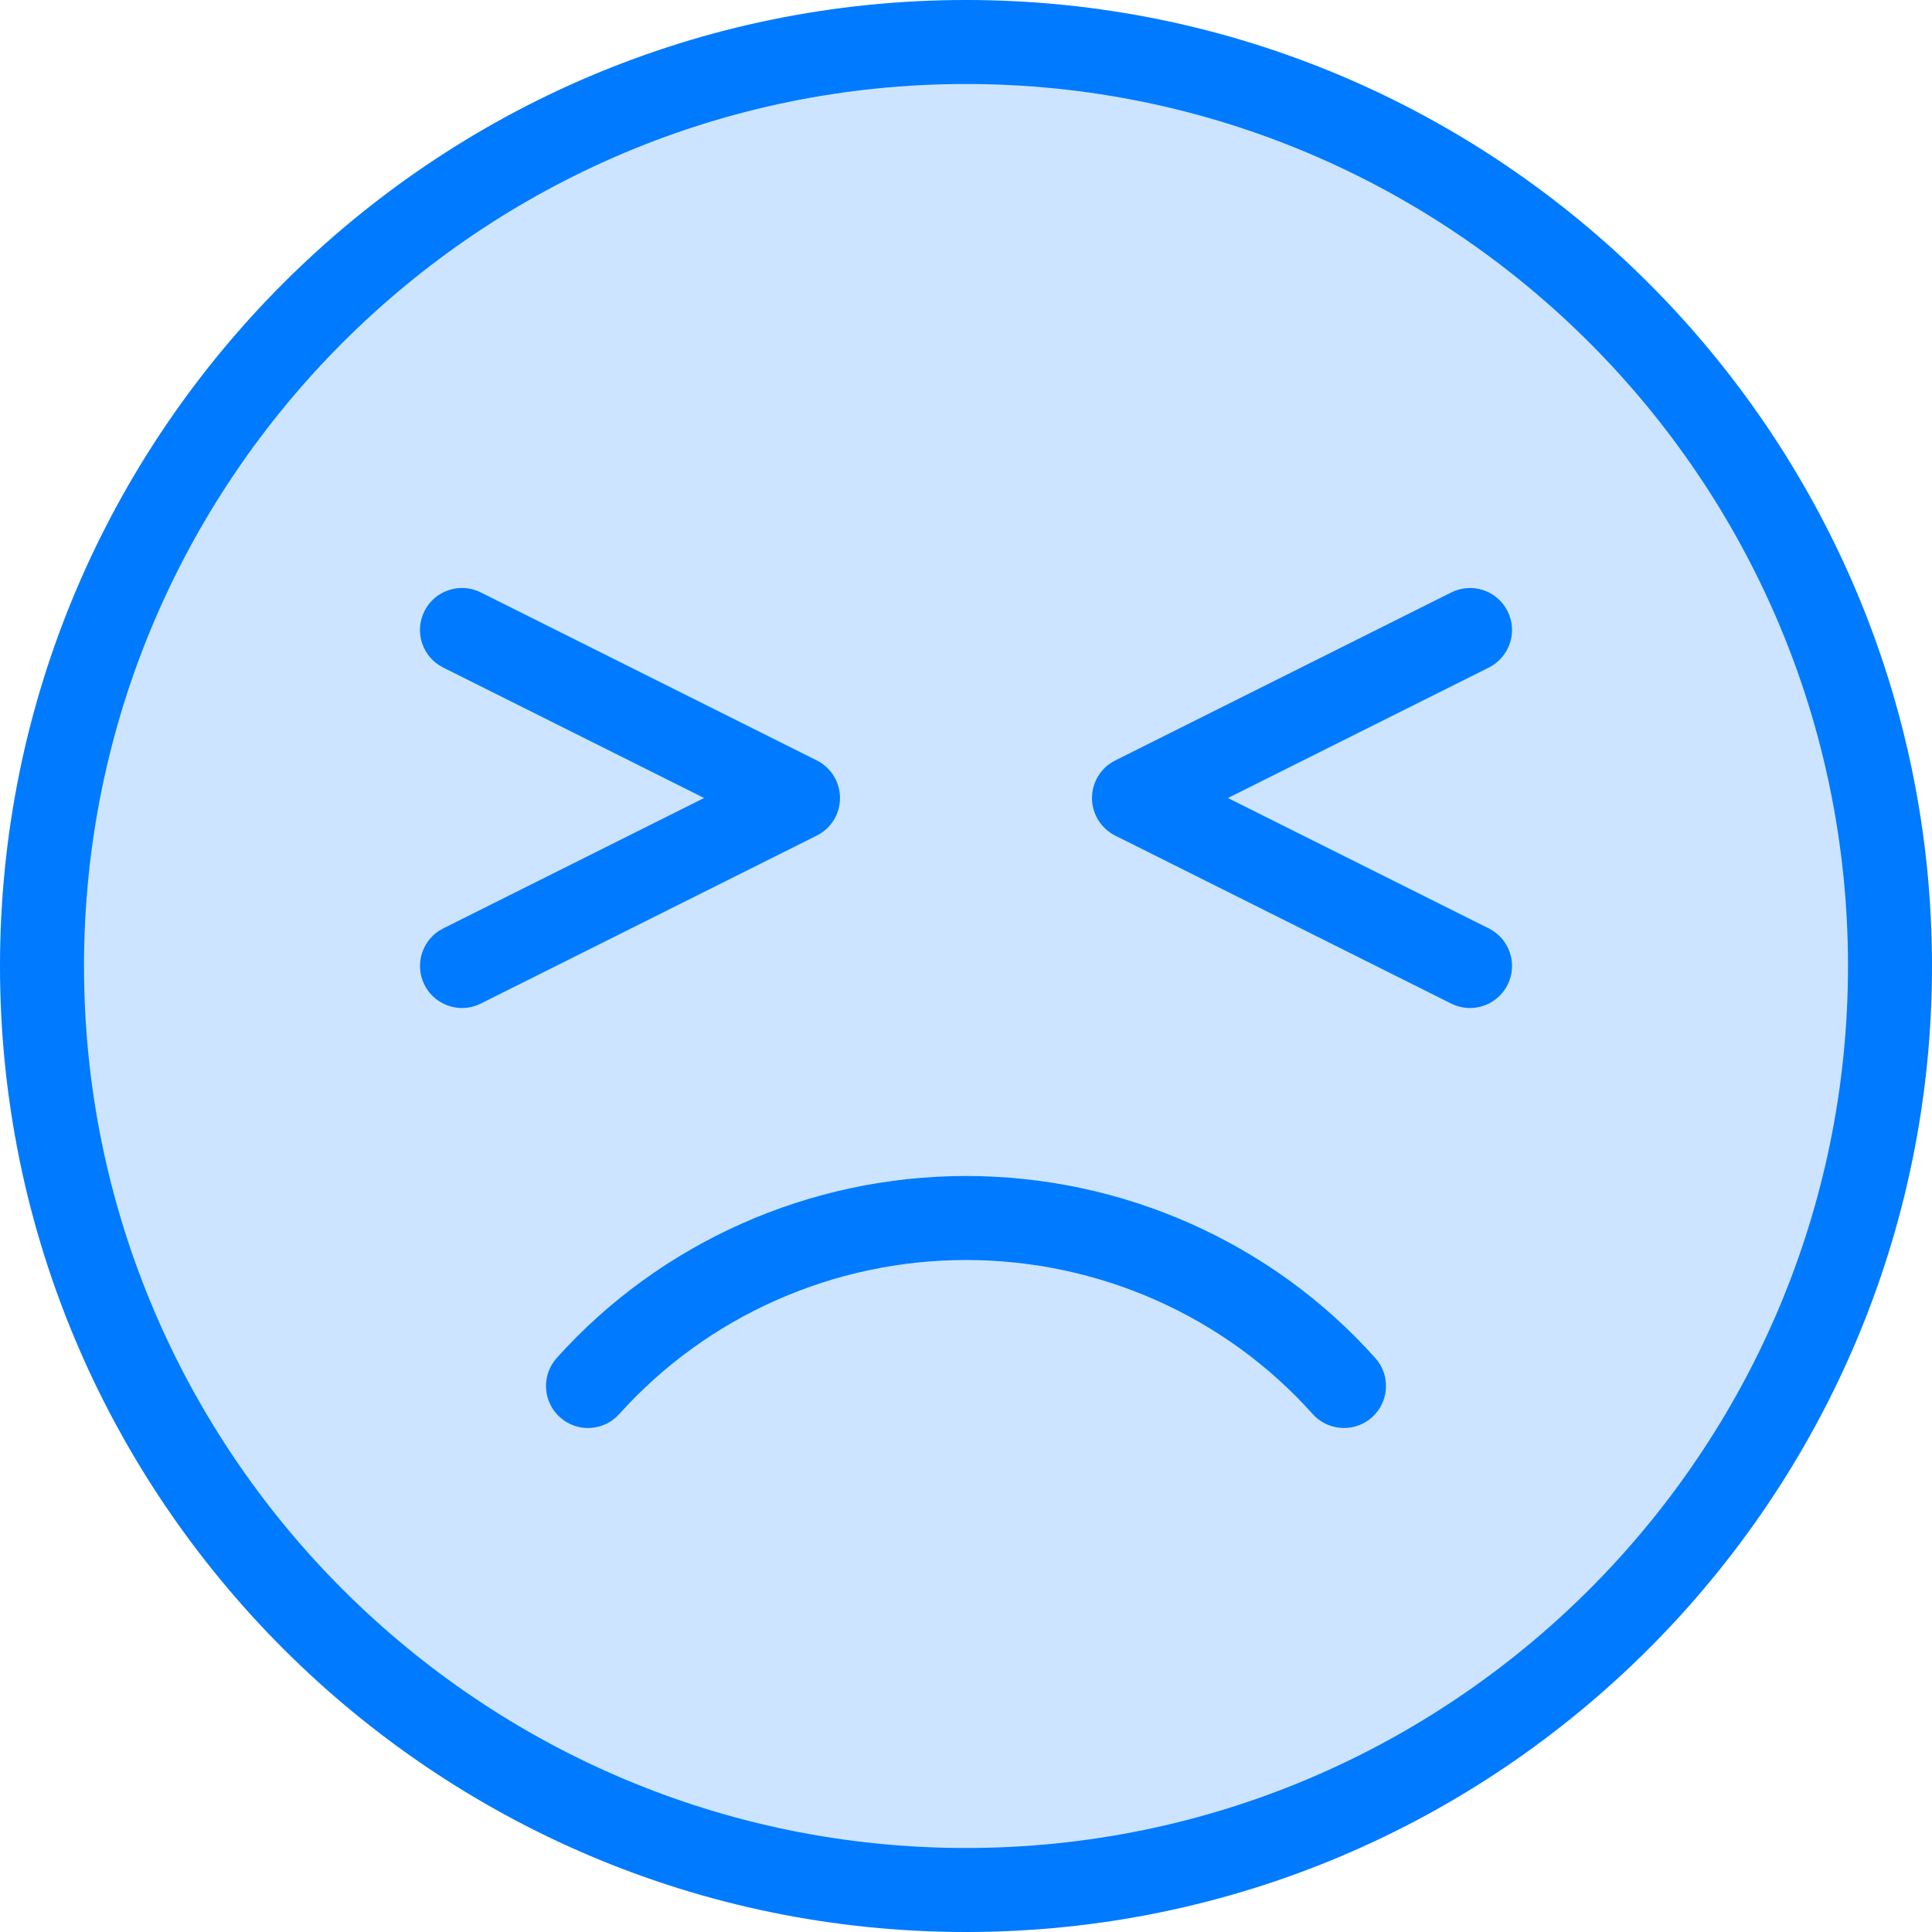 <?xml version="1.0" encoding="UTF-8"?> <!-- Generator: Adobe Illustrator 19.0.0, SVG Export Plug-In . SVG Version: 6.00 Build 0) --> <svg xmlns="http://www.w3.org/2000/svg" xmlns:xlink="http://www.w3.org/1999/xlink" id="Capa_1" x="0px" y="0px" viewBox="0 0 368 368" style="enable-background:new 0 0 368 368;" xml:space="preserve"> <circle style="fill:#CCE4FF;" cx="184" cy="184" r="176"></circle> <g> <path style="fill:#007AFF;" d="M184,224c-29.76,0-58.176,12.632-77.952,34.656c-2.952,3.288-2.68,8.344,0.608,11.296 c3.296,2.96,8.344,2.68,11.296-0.608C134.696,250.696,158.776,240,184,240c25.296,0,49.36,10.688,66.032,29.336 c1.584,1.768,3.776,2.664,5.968,2.664c1.896,0,3.808-0.672,5.328-2.032c3.296-2.952,3.576-8,0.632-11.296 C242.256,236.64,213.84,224,184,224z"></path> <path style="fill:#007AFF;" d="M184,0C82.544,0,0,82.544,0,184s82.544,184,184,184s184-82.544,184-184S285.456,0,184,0z M184,352 c-92.64,0-168-75.36-168-168S91.36,16,184,16s168,75.36,168,168S276.64,352,184,352z"></path> <path style="fill:#007AFF;" d="M160,152c0-3.032-1.712-5.8-4.424-7.16l-64-32c-3.968-1.976-8.76-0.368-10.736,3.576 c-1.976,3.952-0.376,8.76,3.576,10.736L134.112,152l-49.688,24.84c-3.952,1.976-5.552,6.784-3.576,10.736 c1.4,2.808,4.224,4.424,7.16,4.424c1.2,0,2.424-0.272,3.568-0.84l64-32C158.288,157.8,160,155.032,160,152z"></path> <path style="fill:#007AFF;" d="M287.16,116.424c-1.976-3.952-6.776-5.552-10.736-3.576l-64,32C209.712,146.2,208,148.968,208,152 s1.712,5.8,4.424,7.16l64,32c1.144,0.568,2.368,0.84,3.568,0.84c2.936,0,5.76-1.616,7.168-4.424 c1.976-3.952,0.376-8.76-3.576-10.736L233.888,152l49.688-24.84C287.528,125.176,289.136,120.376,287.16,116.424z"></path> </g> <g> </g> <g> </g> <g> </g> <g> </g> <g> </g> <g> </g> <g> </g> <g> </g> <g> </g> <g> </g> <g> </g> <g> </g> <g> </g> <g> </g> <g> </g> </svg> 